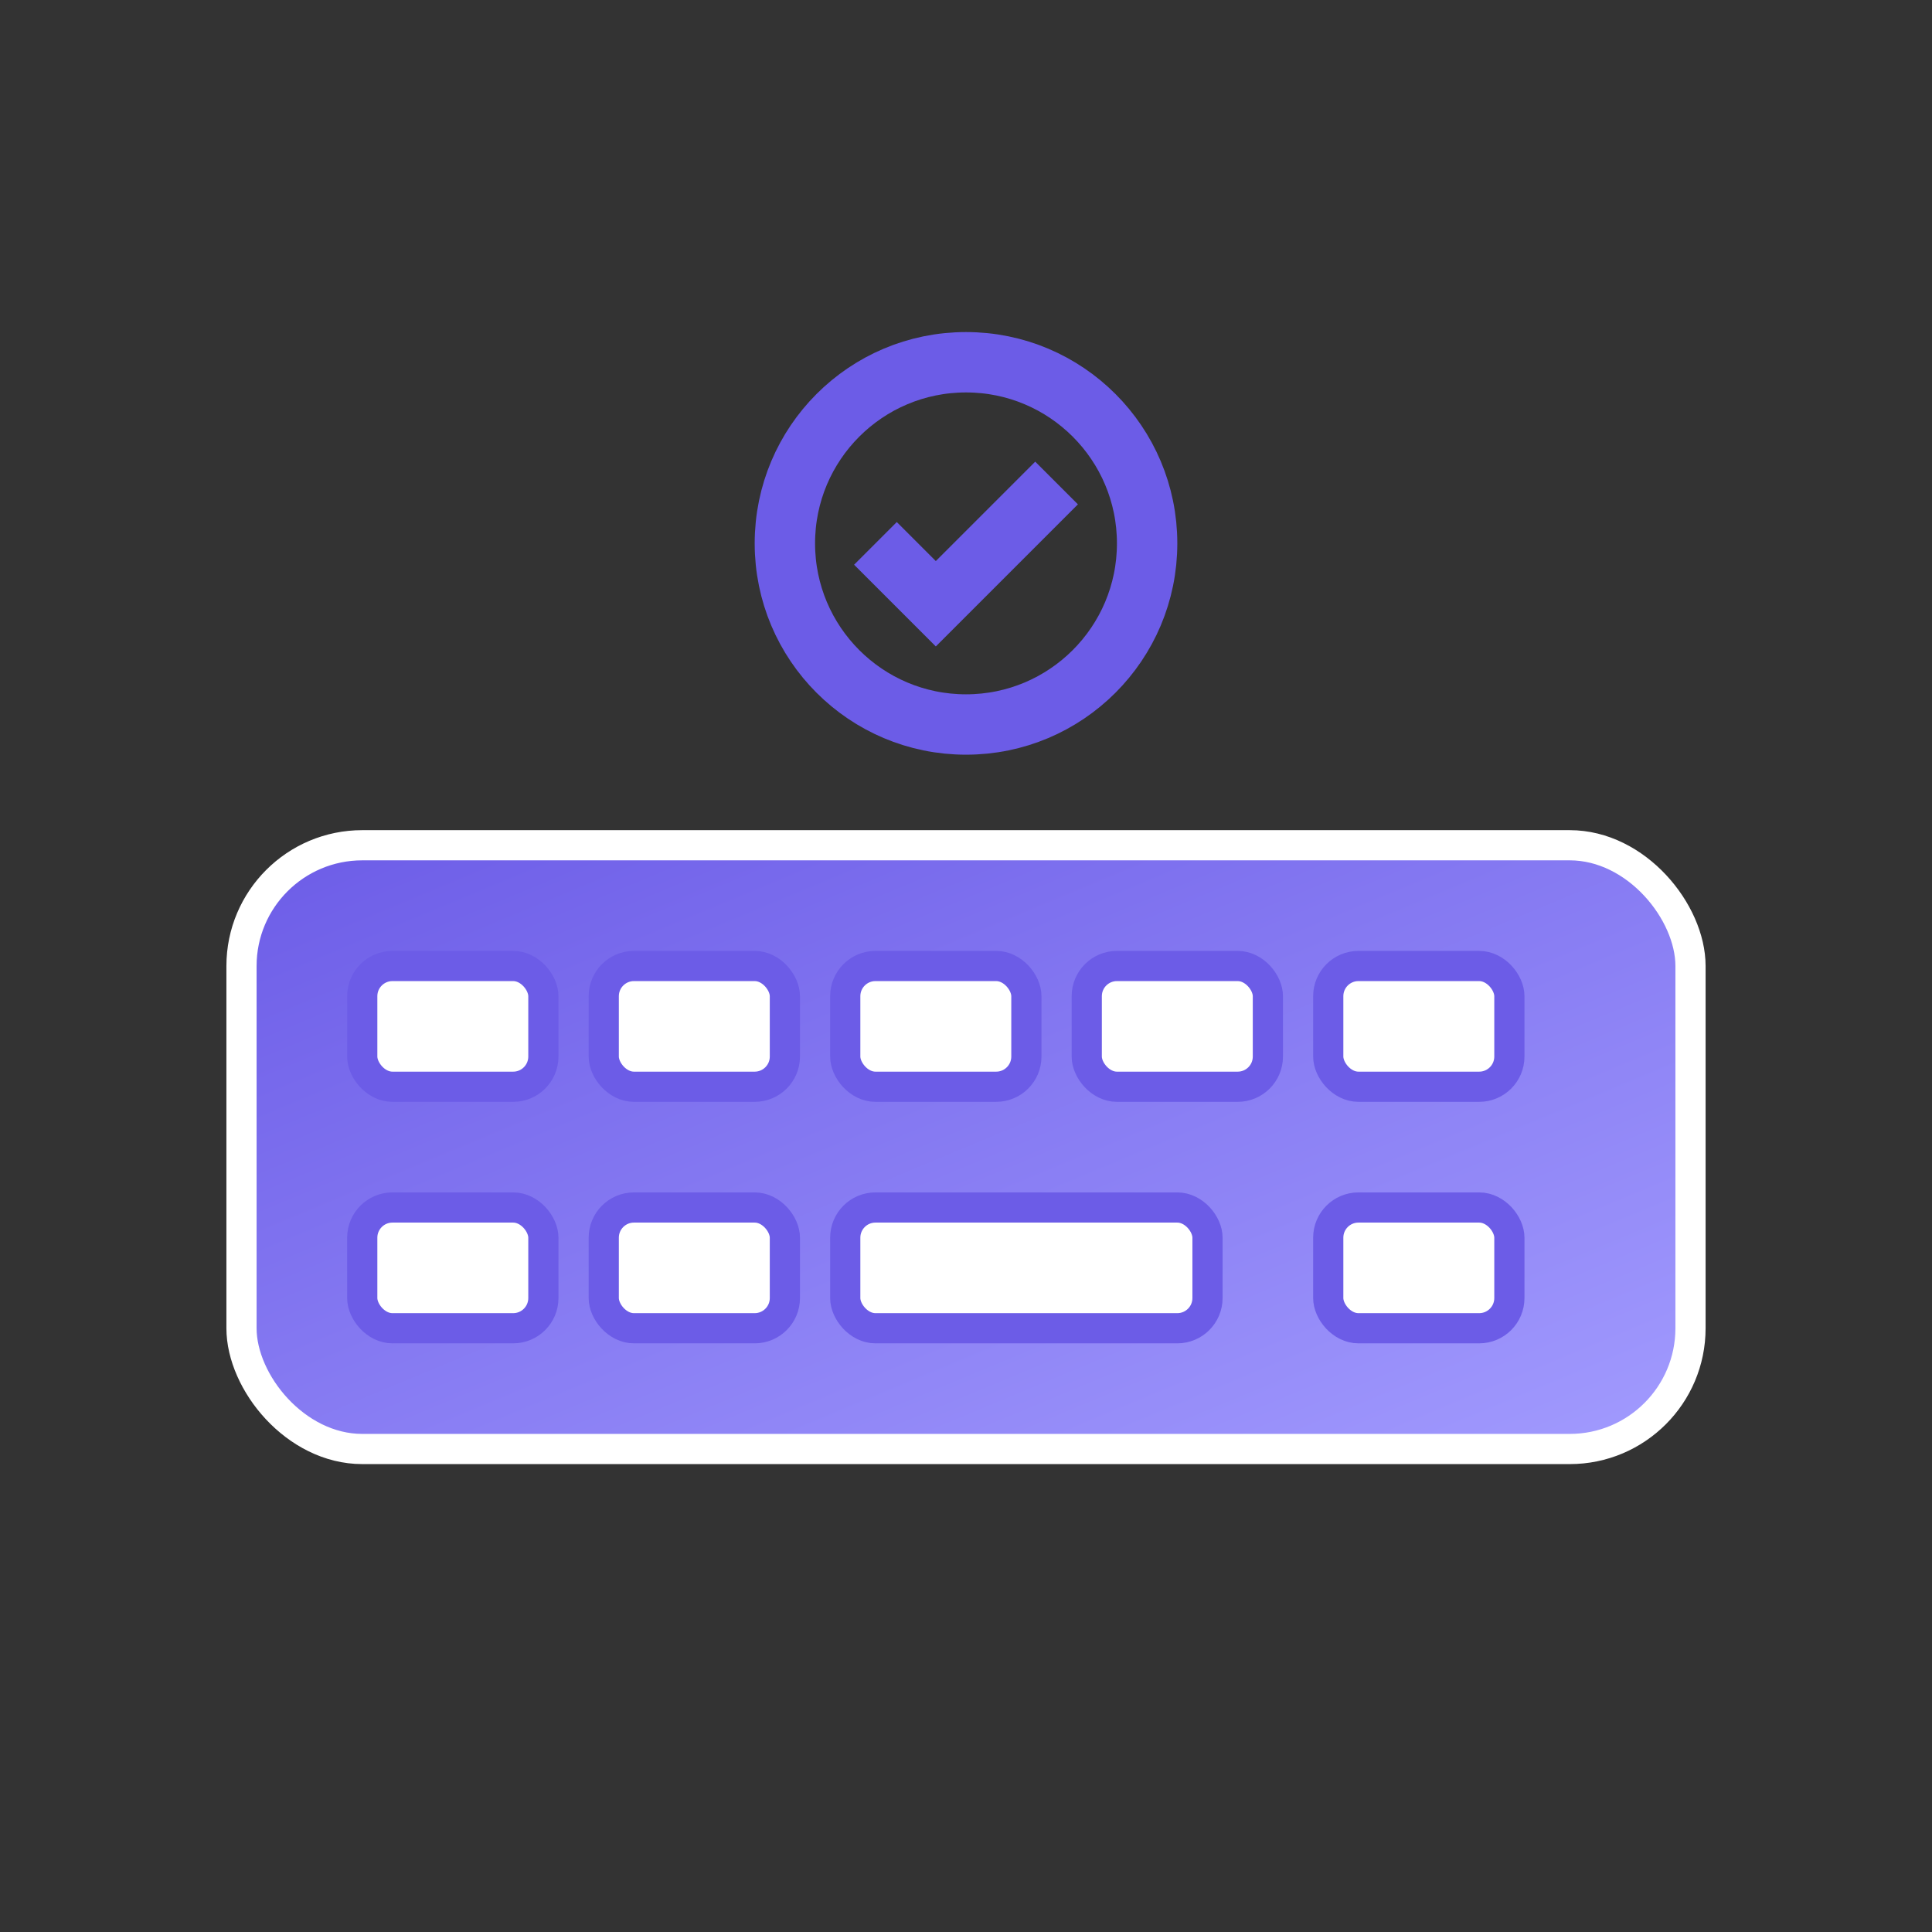 <svg width="64" height="64" viewBox="0 0 64 64" xmlns="http://www.w3.org/2000/svg">
  <rect x="0" y="0" width="64" height="64" fill="#333333" stroke="none"/>
  <rect width="64" height="64" fill="transparent"/>
  <defs>
    <linearGradient id="keyG" x1="0%" y1="0%" x2="100%" y2="100%">
      <stop offset="0%" stop-color="#6c5ce7"/>
      <stop offset="100%" stop-color="#a29bfe"/>
    </linearGradient>
  </defs>
  <!-- 键盘主体 -->
  <g fill="url(#keyG)" stroke="#ffffff" stroke-width="1">
    <rect x="8" y="28" width="48" height="20" rx="4"/>
  </g>
  <!-- 按键 -->
  <g fill="#ffffff" stroke="#6c5ce7" stroke-width="1">
    <rect x="12" y="32" width="6" height="4" rx="1"/>
    <rect x="20" y="32" width="6" height="4" rx="1"/>
    <rect x="28" y="32" width="6" height="4" rx="1"/>
    <rect x="36" y="32" width="6" height="4" rx="1"/>
    <rect x="44" y="32" width="6" height="4" rx="1"/>
    <rect x="12" y="40" width="6" height="4" rx="1"/>
    <rect x="20" y="40" width="6" height="4" rx="1"/>
    <rect x="28" y="40" width="12" height="4" rx="1"/>
    <rect x="44" y="40" width="6" height="4" rx="1"/>
  </g>
  <!-- 测试指示器 -->
  <g stroke="#6c5ce7" stroke-width="2" fill="none">
    <circle cx="32" cy="18" r="6"/>
    <path d="M29 18 L31 20 L35 16"/>
  </g>
</svg>
